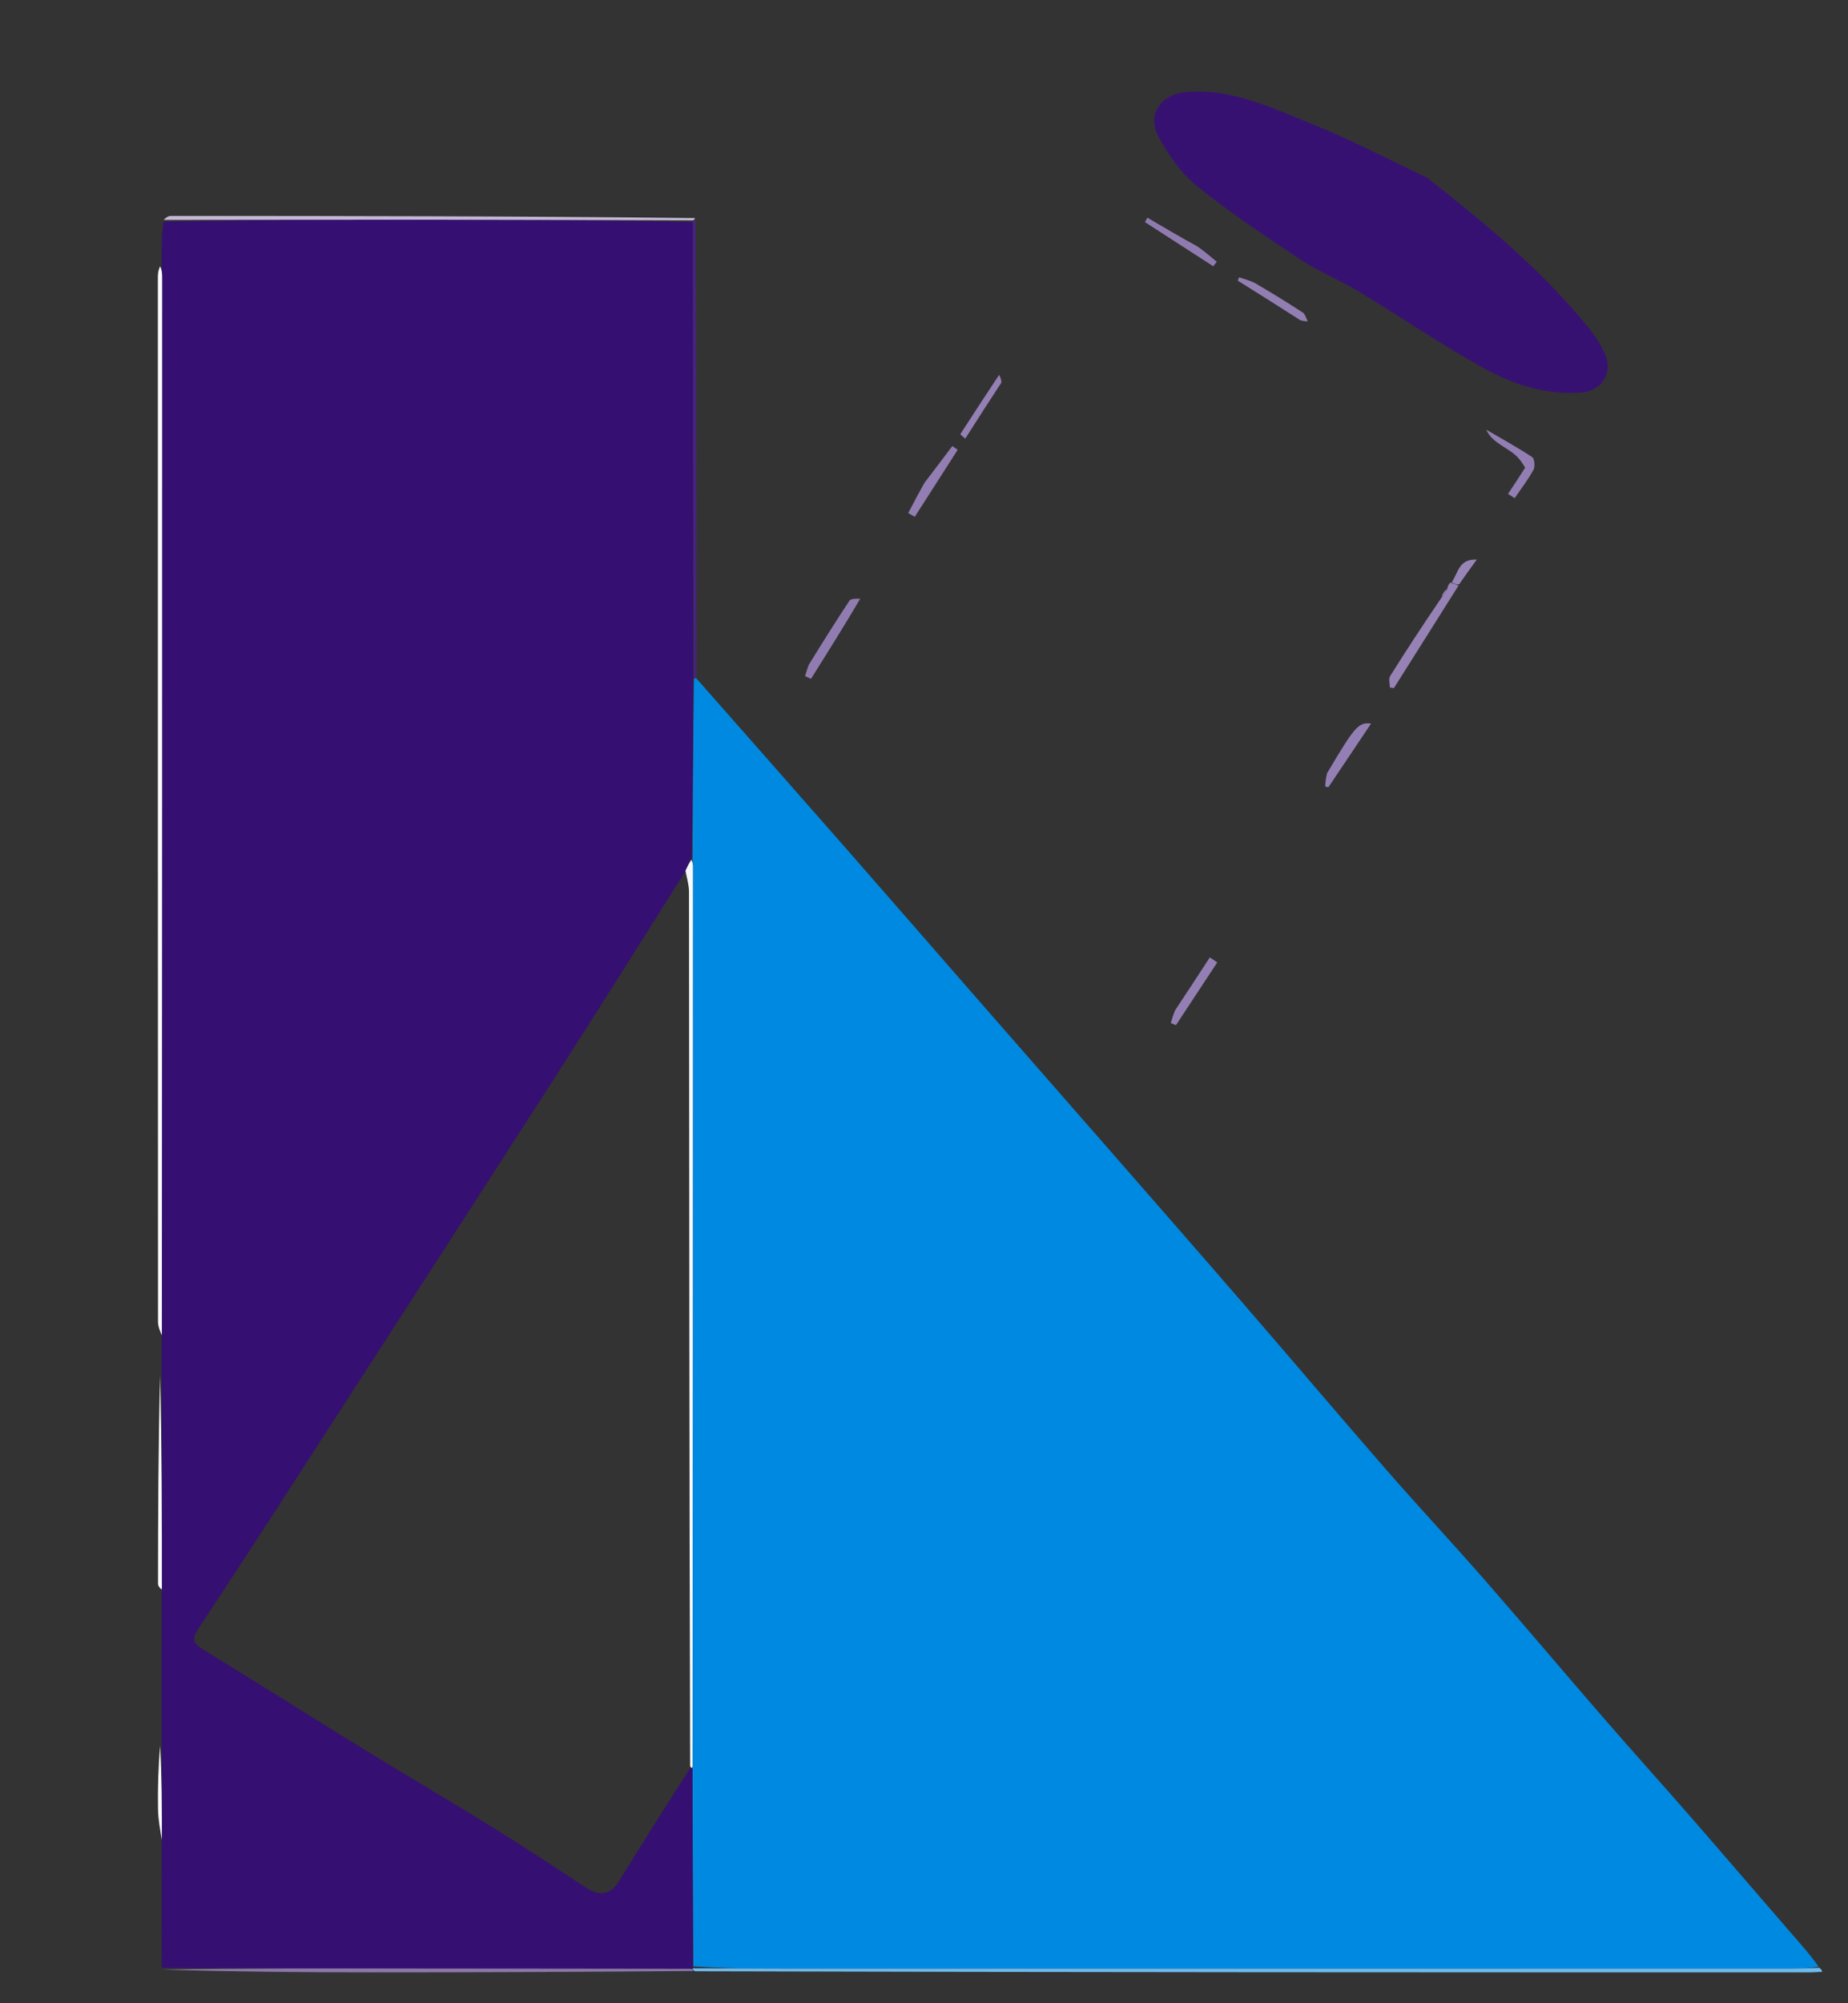 <svg version="1.1" id="Layer_1"
	xmlns="http://www.w3.org/2000/svg"
	xmlns:xlink="http://www.w3.org/1999/xlink" x="0px" y="0px" width="100%" viewBox="0 0 480 520" enable-background="new 0 0 480 520" xml:space="preserve">
	<rect x="0" y="0" width="480" height="520" fill="#333333" stroke="none"/>
	<path fill="none" opacity="1" stroke="none" d="
M1,189 
	C1,126.016 1,63.531 1,1.023 
	C160.944,1.023 320.889,1.023 480.917,1.023 
	C480.917,174.234 480.917,347.469 480.917,520.852 
	C321,520.852 161,520.852 1,520.852 
	C1,410.444 1,299.972 1,189 
M376.342,151.053 
	C376.201,151.633 376.06,152.212 375.377,153.067 
	C374.972,153.71 374.567,154.354 373.845,155.654 
	C369.565,162.26 365.245,168.839 361.067,175.509 
	C360.619,176.224 361.007,177.462 361.007,178.458 
	C361.356,178.513 361.705,178.568 362.054,178.624 
	C367.649,169.748 373.244,160.872 379.15,151.365 
	C380.462,149.556 381.774,147.747 383.587,145.246 
	C378.746,145.035 378.719,148.951 376.342,151.053 
M180.621,56.145 
	C135.199,56.097 89.776,56.044 44.354,56.046 
	C43.59,56.046 42.826,56.717 41.944,57.978 
	C41.956,61.632 41.967,65.286 41.185,69.327 
	C41.123,70.154 41.008,70.981 41.008,71.808 
	C41,162.231 40.996,252.654 41.041,343.077 
	C41.041,344.405 41.652,345.732 41.924,347.956 
	C41.942,350.951 41.96,353.946 41.185,357.327 
	C41.124,375.246 41.053,393.165 41.044,411.084 
	C41.044,411.742 41.653,412.401 41.923,413.988 
	C41.942,426.972 41.96,439.956 41.185,453.327 
	C41.123,458.77 40.945,464.216 41.048,469.656 
	C41.101,472.462 41.652,475.259 41.923,478.988 
	C41.955,489.6 41.986,500.211 42.208,511.719 
	C60.182,511.813 78.156,511.981 96.129,511.983 
	C124.107,511.985 152.085,511.874 180.981,511.961 
	C277.269,511.974 373.557,511.987 469.845,511.993 
	C470.993,511.993 472.141,511.893 473.289,511.84 
	C473.181,511.47 473.072,511.099 472.681,510.136 
	C469.945,507.07 467.172,504.037 464.48,500.934 
	C455.982,491.137 447.55,481.284 439.027,471.511 
	C431.561,462.951 423.949,454.518 416.504,445.941 
	C406.169,434.035 396.005,421.979 385.625,410.113 
	C377.168,400.445 368.392,391.055 359.95,381.373 
	C347.647,367.263 335.553,352.97 323.302,338.814 
	C311.904,325.642 300.427,312.538 288.965,299.42 
	C277.176,285.928 265.356,272.464 253.565,258.974 
	C242.31,246.098 231.1,233.181 219.822,220.325 
	C206.865,205.555 193.855,190.832 180.972,175.145 
	C180.945,135.755 180.918,96.365 180.621,56.145 
M370.47,45.91 
	C360.527,41.273 350.754,36.216 340.595,32.116 
	C330.285,27.955 320.083,23 308.36,23.859 
	C301.594,24.355 297.68,29.673 300.969,35.619 
	C303.549,40.285 306.81,45.018 310.903,48.313 
	C319.415,55.165 328.552,61.275 337.685,67.307 
	C342.583,70.543 348.127,72.784 353.167,75.826 
	C363.977,82.35 374.409,89.539 385.459,95.61 
	C393.205,99.866 401.748,102.646 410.924,101.878 
	C415.912,101.461 418.936,96.904 417.016,92.25 
	C415.906,89.56 414.203,87.018 412.351,84.747 
	C400.363,70.046 385.869,58.023 370.47,45.91 
M223.327,155.121 
	C222.403,155.382 221.029,155.344 220.626,155.95 
	C217.084,161.281 213.681,166.706 210.324,172.157 
	C209.714,173.147 209.5,174.38 209.103,175.5 
	C209.616,175.739 210.129,175.978 210.642,176.216 
	C214.936,169.39 219.23,162.563 223.327,155.121 
M395.996,121.729 
	C394.561,123.888 393.126,126.046 391.691,128.204 
	C392.266,128.573 392.84,128.941 393.414,129.31 
	C395.078,126.874 396.901,124.526 398.313,121.953 
	C398.771,121.119 398.573,119.051 397.954,118.642 
	C394.094,116.1 390.03,113.869 386.034,111.535 
	C386.955,113.547 388.424,114.554 389.896,115.556 
	C391.11,116.381 392.414,117.101 393.522,118.051 
	C394.552,118.934 395.375,120.058 395.996,121.729 
M239.919,125.518 
	C238.578,128.074 237.237,130.629 235.895,133.184 
	C236.464,133.507 237.034,133.83 237.603,134.152 
	C241.319,128.355 245.036,122.557 248.753,116.759 
	C248.287,116.436 247.821,116.112 247.355,115.789 
	C245.048,118.854 242.741,121.919 239.919,125.518 
M344.444,200.969 
	C344.357,202.028 344.27,203.087 344.184,204.145 
	C344.466,204.217 344.748,204.289 345.03,204.361 
	C348.701,198.888 352.372,193.415 356.129,187.814 
	C352.835,187.442 351.944,188.481 344.444,200.969 
M260.387,99.036 
	C260.095,98.46 259.802,97.884 259.509,97.308 
	C256.133,102.427 252.753,107.543 249.432,112.697 
	C249.391,112.761 250.11,113.315 250.72,113.86 
	C253.794,109.037 256.824,104.283 260.387,99.036 
M304.978,262.515 
	C304.688,263.529 304.397,264.544 304.106,265.559 
	C304.553,265.742 304.999,265.924 305.445,266.107 
	C309.021,260.676 312.597,255.245 316.173,249.814 
	C315.527,249.382 314.882,248.95 314.237,248.518 
	C311.318,252.999 308.399,257.48 304.978,262.515 
M338.014,83.377 
	C338.569,83.385 339.124,83.394 339.679,83.402 
	C339.252,82.624 339.022,81.543 338.366,81.118 
	C334.362,78.518 330.297,76.005 326.171,73.604 
	C324.862,72.841 323.302,72.508 321.857,71.978 
	C321.73,72.265 321.603,72.552 321.477,72.839 
	C326.814,76.181 332.151,79.524 338.014,83.377 
M310.62,63.927 
	C306.421,61.455 302.222,58.983 298.023,56.51 
	C297.809,56.89 297.595,57.269 297.381,57.648 
	C303.295,61.47 309.209,65.292 315.122,69.114 
	C315.431,68.727 315.74,68.34 316.049,67.953 
	C314.487,66.63 312.924,65.306 310.62,63.927 
z"/>
	<path fill="#0089E1" opacity="1" stroke="none" d="
M180.867,176.088 
	C193.855,190.832 206.865,205.555 219.822,220.325 
	C231.1,233.181 242.31,246.098 253.565,258.974 
	C265.356,272.464 277.176,285.928 288.965,299.42 
	C300.427,312.538 311.904,325.642 323.302,338.814 
	C335.553,352.97 347.647,367.263 359.95,381.373 
	C368.392,391.055 377.168,400.445 385.625,410.113 
	C396.005,421.979 406.169,434.035 416.504,445.941 
	C423.949,454.518 431.561,462.951 439.027,471.511 
	C447.55,481.284 455.982,491.137 464.48,500.934 
	C467.172,504.037 469.945,507.07 472.367,510.509 
	C469.888,510.922 467.723,510.995 465.558,510.995 
	C377.909,511.001 290.261,511.003 202.612,510.995 
	C195.115,510.994 187.618,510.924 180.073,510.427 
	C179.963,492.979 179.902,475.991 179.881,458.534 
	C179.945,380.385 179.97,302.707 179.987,225.028 
	C179.987,224.365 179.891,223.701 179.878,222.568 
	C179.964,206.78 180.012,191.461 180.26,176.111 
	C180.461,176.079 180.867,176.088 180.867,176.088 
z"/>
	<path fill="#350F71" opacity="1" stroke="none" d="
M180.06,176.142 
	C180.012,191.461 179.964,206.78 179.604,222.705 
	C178.878,224.211 178.464,225.111 177.912,226.331 
	C166.7,244.119 155.708,261.64 144.534,279.044 
	C125.807,308.213 106.978,337.318 88.165,366.432 
	C76.035,385.205 63.94,404.001 51.609,422.641 
	C49.846,425.305 49.972,426.457 52.559,428.049 
	C66.543,436.654 80.43,445.417 94.417,454.016 
	C105.608,460.896 116.949,467.531 128.118,474.446 
	C136.213,479.457 144.176,484.688 152.117,489.942 
	C155.784,492.367 158.538,491.986 160.901,488.147 
	C166.92,478.365 173.041,468.645 179.299,458.936 
	C179.478,458.972 179.841,459.003 179.841,459.003 
	C179.902,475.991 179.963,492.979 180.002,510.471 
	C179.98,510.975 179.884,511.112 179.428,511.067 
	C155.645,511.015 132.318,511.029 108.99,510.996 
	C86.666,510.964 64.342,510.882 42.018,510.823 
	C41.986,500.211 41.955,489.6 42.012,478.055 
	C42.06,469.061 42.019,461.001 41.979,452.94 
	C41.96,439.956 41.942,426.972 42.012,413.055 
	C42.06,393.727 42.019,375.334 41.979,356.94 
	C41.96,353.946 41.942,350.951 42.012,347.038 
	C42.106,254.724 42.112,163.326 42.112,71.929 
	C42.112,70.933 42.025,69.937 41.979,68.94 
	C41.967,65.286 41.956,61.632 42.466,57.542 
	C65.652,57.079 88.318,57.017 110.983,57.033 
	C133.979,57.049 156.975,57.142 179.98,57.656 
	C180.012,97.455 180.036,136.799 180.06,176.142 
z"/>
	<path fill="#371172" opacity="1" stroke="none" d="
M370.731,46.168 
	C385.869,58.023 400.363,70.046 412.351,84.747 
	C414.203,87.018 415.906,89.56 417.016,92.25 
	C418.936,96.904 415.912,101.461 410.924,101.878 
	C401.748,102.646 393.205,99.866 385.459,95.61 
	C374.409,89.539 363.977,82.35 353.167,75.826 
	C348.127,72.784 342.583,70.543 337.685,67.307 
	C328.552,61.275 319.415,55.165 310.903,48.313 
	C306.81,45.018 303.549,40.285 300.969,35.619 
	C297.68,29.673 301.594,24.355 308.36,23.859 
	C320.083,23 330.285,27.955 340.595,32.116 
	C350.754,36.216 360.527,41.273 370.731,46.168 
z"/>
	<path fill="#6EBBED" opacity="1" stroke="none" d="
M180.05,510.93 
	C187.618,510.924 195.115,510.994 202.612,510.995 
	C290.261,511.003 377.909,511.001 465.558,510.995 
	C467.723,510.995 469.888,510.922 472.508,510.806 
	C473.072,511.099 473.181,511.47 473.289,511.84 
	C472.141,511.893 470.993,511.993 469.845,511.993 
	C373.557,511.987 277.269,511.974 180.501,511.705 
	C180.021,511.449 179.884,511.112 179.884,511.112 
	C179.884,511.112 179.98,510.975 180.05,510.93 
z"/>
	<path fill="#FEFDFE" opacity="1" stroke="none" d="
M41.582,69.134 
	C42.025,69.937 42.112,70.933 42.112,71.929 
	C42.112,163.326 42.106,254.724 42.04,346.59 
	C41.652,345.732 41.041,344.405 41.041,343.077 
	C40.996,252.654 41,162.231 41.008,71.808 
	C41.008,70.981 41.123,70.154 41.582,69.134 
z"/>
	<path fill="#C3B8D5" opacity="1" stroke="none" d="
M179.97,57.201 
	C156.975,57.142 133.979,57.049 110.983,57.033 
	C88.318,57.017 65.652,57.079 42.524,57.09 
	C42.826,56.717 43.59,56.046 44.354,56.046 
	C89.776,56.044 135.199,56.097 180.524,56.608 
	C180.427,57.071 179.97,57.201 179.97,57.201 
z"/>
	<path fill="#8C77AD" opacity="1" stroke="none" d="
M179.428,511.067 
	C179.884,511.112 180.021,511.449 180.042,511.63 
	C152.085,511.874 124.107,511.985 96.129,511.983 
	C78.156,511.981 60.182,511.813 42.113,511.271 
	C64.342,510.882 86.666,510.964 108.99,510.996 
	C132.318,511.029 155.645,511.015 179.428,511.067 
z"/>
	<path fill="#46247D" opacity="1" stroke="none" d="
M179.98,57.656 
	C179.97,57.201 180.427,57.071 180.659,57.023 
	C180.918,96.365 180.945,135.755 180.92,175.617 
	C180.867,176.088 180.461,176.079 180.26,176.111 
	C180.036,136.799 180.012,97.455 179.98,57.656 
z"/>
	<path fill="#9682B5" opacity="1" stroke="none" d="
M378.84,151.997 
	C373.244,160.872 367.649,169.748 362.054,178.624 
	C361.705,178.568 361.356,178.513 361.007,178.458 
	C361.007,177.462 360.619,176.224 361.067,175.509 
	C365.245,168.839 369.565,162.26 374.322,155.264 
	C375.172,154.179 375.546,153.485 375.919,152.791 
	C376.06,152.212 376.201,151.633 376.783,151.203 
	C377.763,151.567 378.301,151.782 378.84,151.997 
z"/>
	<path fill="#917CB1" opacity="1" stroke="none" d="
M223.425,155.429 
	C219.23,162.563 214.936,169.39 210.642,176.216 
	C210.129,175.978 209.616,175.739 209.103,175.5 
	C209.5,174.38 209.714,173.147 210.324,172.157 
	C213.681,166.706 217.084,161.281 220.626,155.95 
	C221.029,155.344 222.403,155.382 223.425,155.429 
z"/>
	<path fill="#FEFDFE" opacity="1" stroke="none" d="
M41.582,357.134 
	C42.019,375.334 42.06,393.727 42.04,412.59 
	C41.653,412.401 41.044,411.742 41.044,411.084 
	C41.053,393.165 41.124,375.246 41.582,357.134 
z"/>
	<path fill="#927EB3" opacity="1" stroke="none" d="
M396.142,121.403 
	C395.375,120.058 394.552,118.934 393.522,118.051 
	C392.414,117.101 391.11,116.381 389.896,115.556 
	C388.424,114.554 386.955,113.547 386.034,111.535 
	C390.03,113.869 394.094,116.1 397.954,118.642 
	C398.573,119.051 398.771,121.119 398.313,121.953 
	C396.901,124.526 395.078,126.874 393.414,129.31 
	C392.84,128.941 392.266,128.573 391.691,128.204 
	C393.126,126.046 394.561,123.888 396.142,121.403 
z"/>
	<path fill="#927EB2" opacity="1" stroke="none" d="
M240.177,125.251 
	C242.741,121.919 245.048,118.854 247.355,115.789 
	C247.821,116.112 248.287,116.436 248.753,116.759 
	C245.036,122.557 241.319,128.355 237.603,134.152 
	C237.034,133.83 236.464,133.507 235.895,133.184 
	C237.237,130.629 238.578,128.074 240.177,125.251 
z"/>
	<path fill="#947FB4" opacity="1" stroke="none" d="
M344.699,200.702 
	C351.944,188.481 352.835,187.442 356.129,187.814 
	C352.372,193.415 348.701,198.888 345.03,204.361 
	C344.748,204.289 344.466,204.217 344.184,204.145 
	C344.27,203.087 344.357,202.028 344.699,200.702 
z"/>
	<path fill="#9480B4" opacity="1" stroke="none" d="
M260.121,99.283 
	C256.824,104.283 253.794,109.037 250.72,113.86 
	C250.11,113.315 249.391,112.761 249.432,112.697 
	C252.753,107.543 256.133,102.427 259.509,97.308 
	C259.802,97.884 260.095,98.46 260.121,99.283 
z"/>
	<path fill="#947FB4" opacity="1" stroke="none" d="
M305.229,262.238 
	C308.399,257.48 311.318,252.999 314.237,248.518 
	C314.882,248.95 315.527,249.382 316.173,249.814 
	C312.597,255.245 309.021,260.676 305.445,266.107 
	C304.999,265.924 304.553,265.742 304.106,265.559 
	C304.397,264.544 304.688,263.529 305.229,262.238 
z"/>
	<path fill="#927EB2" opacity="1" stroke="none" d="
M337.751,83.121 
	C332.151,79.524 326.814,76.181 321.477,72.839 
	C321.603,72.552 321.73,72.265 321.857,71.978 
	C323.302,72.508 324.862,72.841 326.171,73.604 
	C330.297,76.005 334.362,78.518 338.366,81.118 
	C339.022,81.543 339.252,82.624 339.679,83.402 
	C339.124,83.394 338.569,83.385 337.751,83.121 
z"/>
	<path fill="#907BB1" opacity="1" stroke="none" d="
M310.991,63.955 
	C312.924,65.306 314.487,66.63 316.049,67.953 
	C315.74,68.34 315.431,68.727 315.122,69.114 
	C309.209,65.292 303.295,61.47 297.381,57.648 
	C297.595,57.269 297.809,56.89 298.023,56.51 
	C302.222,58.983 306.421,61.455 310.991,63.955 
z"/>
	<path fill="#FEFDFE" opacity="1" stroke="none" d="
M41.582,453.134 
	C42.019,461.001 42.06,469.061 42.04,477.59 
	C41.652,475.259 41.101,472.462 41.048,469.656 
	C40.945,464.216 41.123,458.77 41.582,453.134 
z"/>
	<path fill="#9885B7" opacity="1" stroke="none" d="
M378.995,151.681 
	C378.301,151.782 377.763,151.567 377.075,151.094 
	C378.719,148.951 378.746,145.035 383.587,145.246 
	C381.774,147.747 380.462,149.556 378.995,151.681 
z"/>
	<path fill="#9885B7" opacity="1" stroke="none" d="
M375.648,152.929 
	C375.546,153.485 375.172,154.179 374.48,154.935 
	C374.567,154.354 374.972,153.71 375.648,152.929 
z"/>
	<path fill="#F4FAFE" opacity="1" stroke="none" d="
M179.881,458.534 
	C179.841,459.003 179.478,458.972 179.262,458.473 
	C179.031,382.478 179.022,306.982 178.96,231.487 
	C178.958,229.661 178.366,227.836 178.05,226.011 
	C178.464,225.111 178.878,224.211 179.566,223.175 
	C179.891,223.701 179.987,224.365 179.987,225.028 
	C179.97,302.707 179.945,380.385 179.881,458.534 
z"/>
	<path fill="none" opacity="1" stroke="none" d="
M177.912,226.331 
	C178.366,227.836 178.958,229.661 178.96,231.487 
	C179.022,306.982 179.031,382.478 179.083,458.437 
	C173.041,468.645 166.92,478.365 160.901,488.147 
	C158.538,491.986 155.784,492.367 152.117,489.942 
	C144.176,484.688 136.213,479.457 128.118,474.446 
	C116.949,467.531 105.608,460.896 94.417,454.016 
	C80.43,445.417 66.543,436.654 52.559,428.049 
	C49.972,426.457 49.846,425.305 51.609,422.641 
	C63.94,404.001 76.035,385.205 88.165,366.432 
	C106.978,337.318 125.807,308.213 144.534,279.044 
	C155.708,261.64 166.7,244.119 177.912,226.331 
z"/>
</svg>